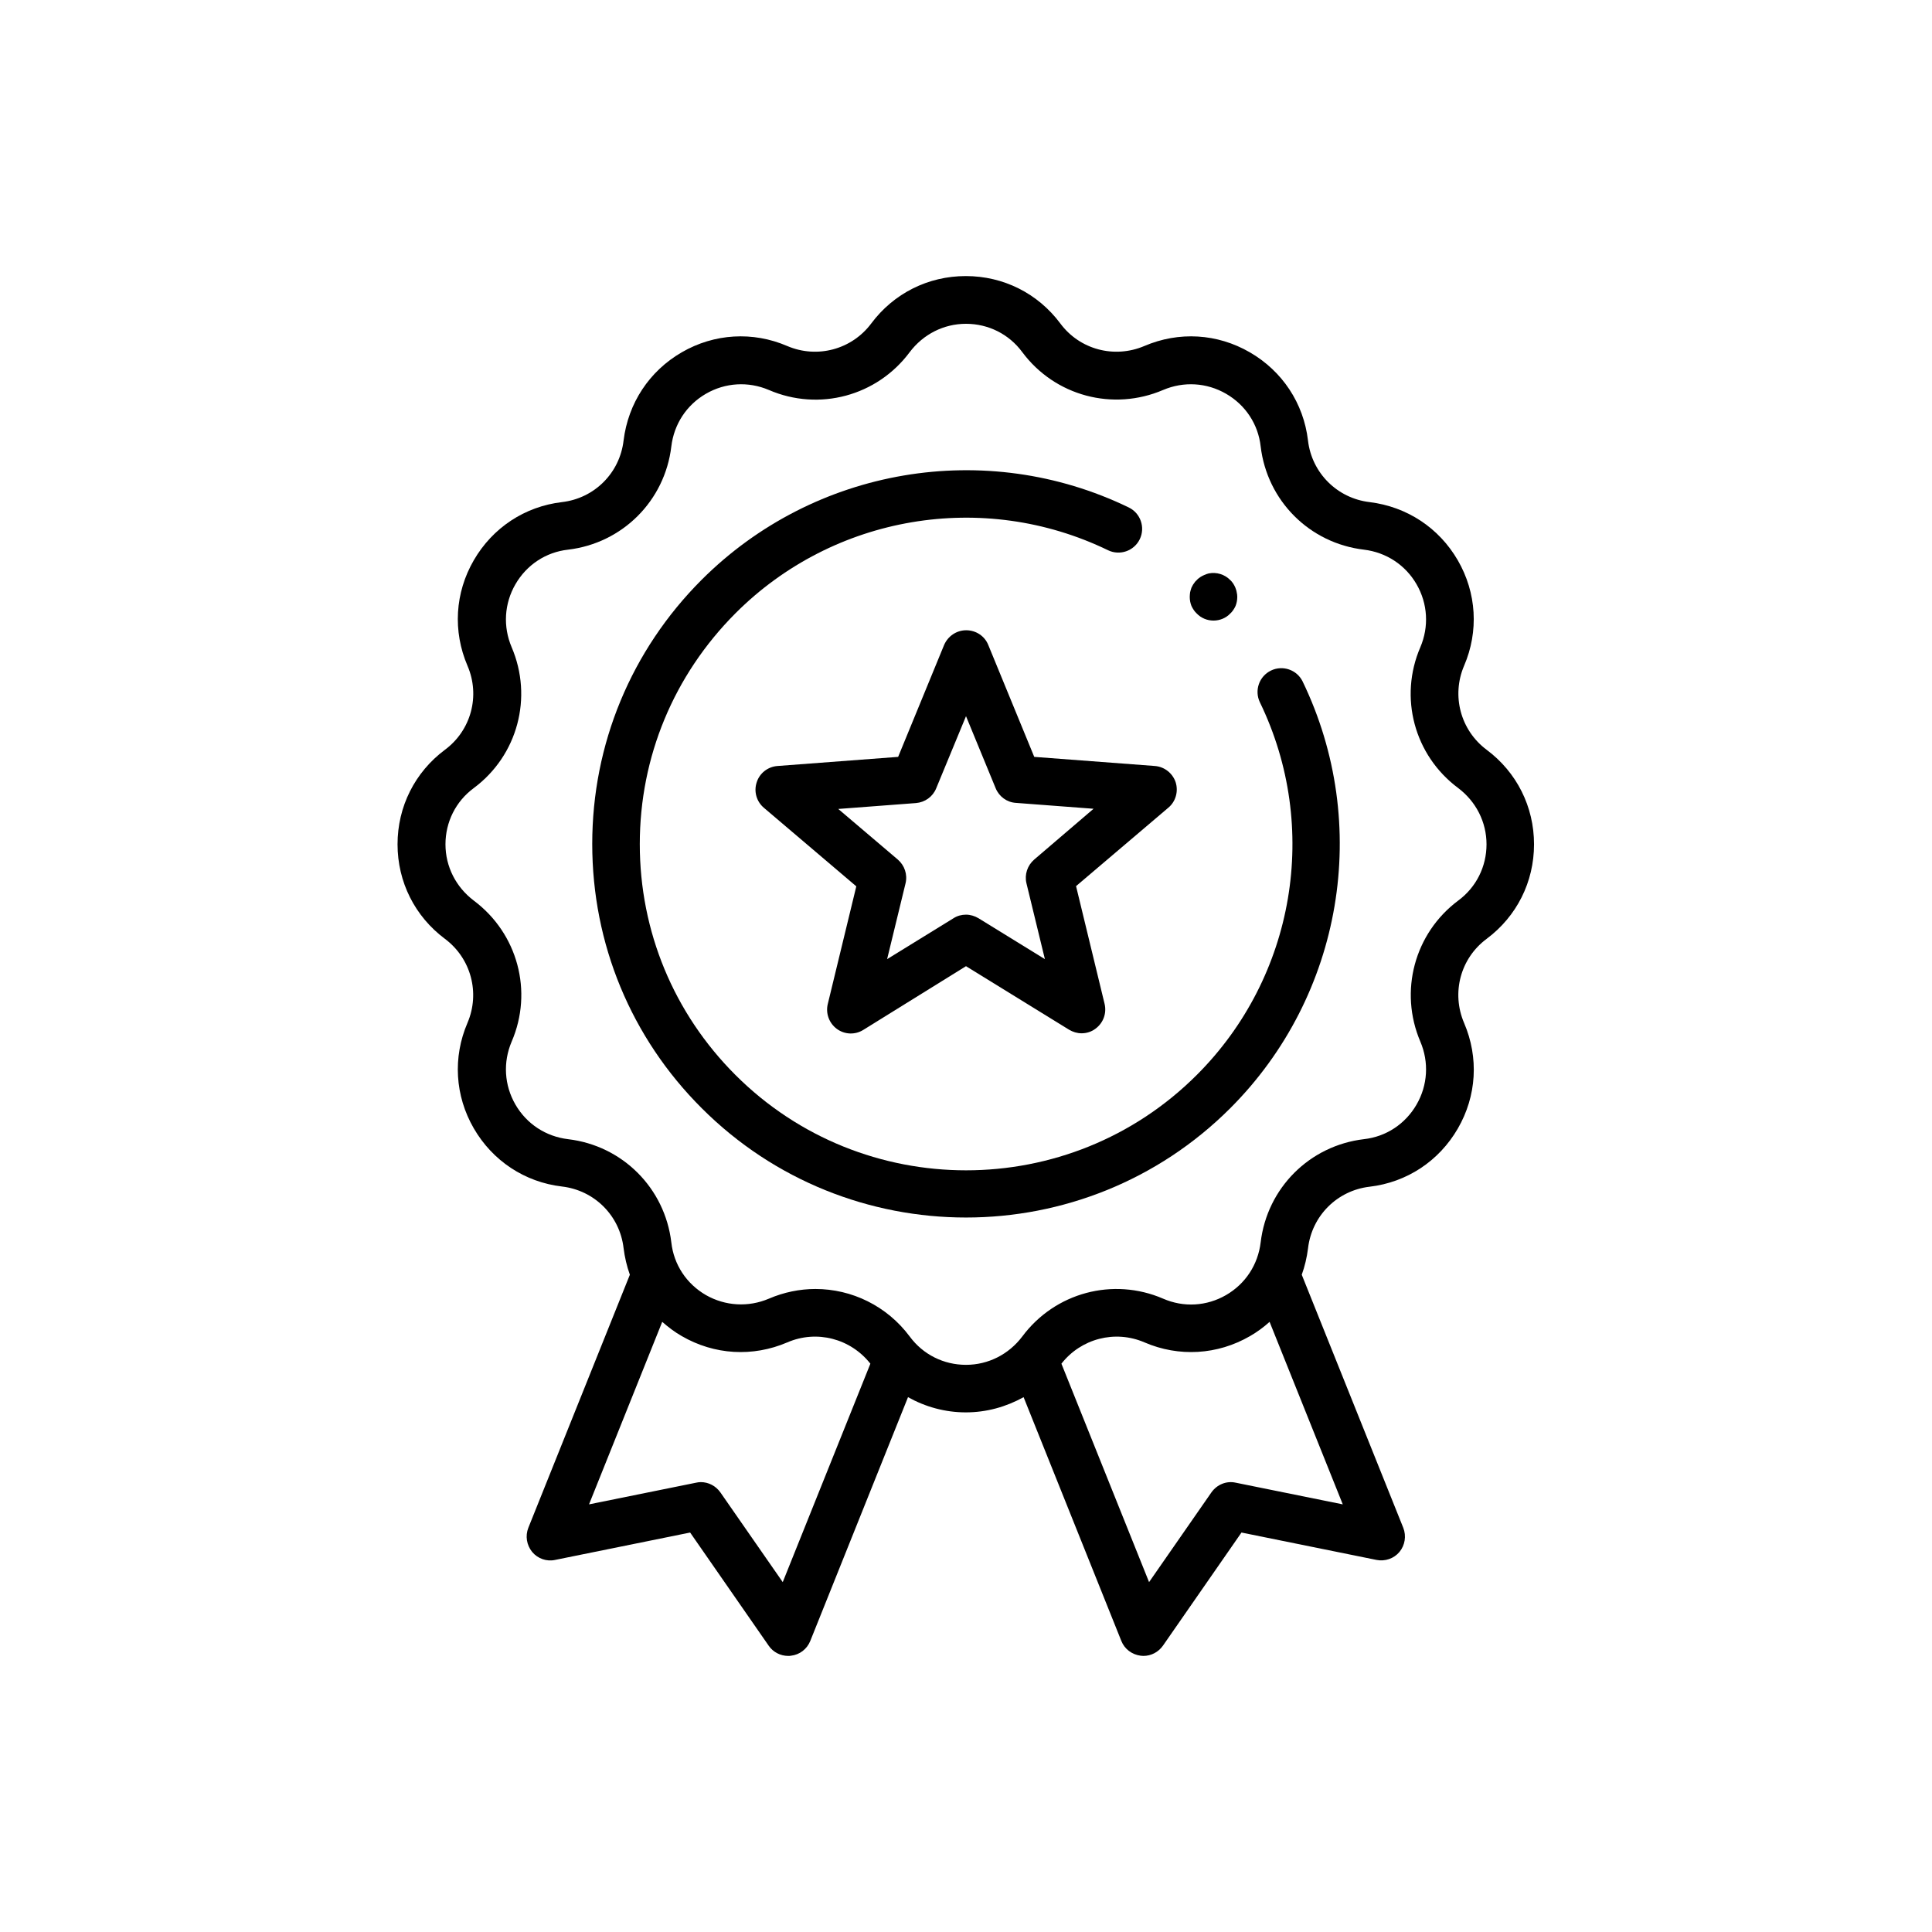 <?xml version="1.0" encoding="UTF-8"?>
<!-- Uploaded to: ICON Repo, www.svgrepo.com, Generator: ICON Repo Mixer Tools -->
<svg fill="#000000" width="800px" height="800px" version="1.1" viewBox="144 144 512 512" xmlns="http://www.w3.org/2000/svg">
 <g>
  <path d="m537.99 392.79c7.961-5.945 12.543-15.062 12.543-25.039 0-9.977-4.586-19.094-12.543-25.039-6.953-5.188-9.371-14.359-5.996-22.27 3.93-9.117 3.324-19.348-1.664-27.961s-13.504-14.207-23.375-15.418c-8.566-1.008-15.316-7.707-16.324-16.324-1.16-9.875-6.801-18.391-15.418-23.375-8.613-4.988-18.793-5.594-27.961-1.664-7.961 3.375-17.129 0.957-22.27-5.996-5.945-7.961-15.062-12.543-25.039-12.543-9.977 0-19.094 4.586-25.039 12.543-5.188 6.953-14.359 9.371-22.27 5.996-9.117-3.93-19.348-3.324-27.961 1.664-8.613 4.988-14.207 13.504-15.418 23.375-1.008 8.613-7.707 15.316-16.324 16.324-9.875 1.16-18.391 6.801-23.375 15.418-4.988 8.613-5.594 18.793-1.664 27.961 3.426 7.961 0.957 17.129-5.996 22.27-7.961 5.945-12.543 15.062-12.543 25.039 0 9.977 4.586 19.094 12.543 25.039 6.953 5.188 9.371 14.359 5.996 22.27-3.93 9.117-3.324 19.348 1.664 27.961 4.988 8.613 13.504 14.258 23.375 15.418 8.613 1.008 15.316 7.707 16.324 16.324 0.301 2.418 0.855 4.785 1.664 7.055l-26.902 67.059c-0.855 2.168-0.453 4.586 1.008 6.398 1.461 1.762 3.828 2.621 6.098 2.117l35.77-7.254 20.809 29.977c1.16 1.715 3.125 2.719 5.188 2.719 0.25 0 0.453 0 0.707-0.051 2.316-0.25 4.281-1.762 5.141-3.93l25.895-64.59c4.586 2.57 9.824 4.031 15.316 4.031 5.492 0 10.68-1.461 15.316-4.031l25.895 64.59c0.855 2.168 2.82 3.629 5.141 3.93 0.25 0 0.453 0.051 0.707 0.051 2.066 0 3.981-1.008 5.188-2.719l20.809-29.977 35.77 7.254c2.266 0.453 4.637-0.352 6.098-2.117 1.461-1.762 1.863-4.231 1.008-6.398l-26.902-67.059c0.805-2.215 1.359-4.586 1.664-7.004 1.008-8.613 7.707-15.316 16.324-16.324 9.875-1.16 18.391-6.801 23.375-15.418 4.988-8.613 5.594-18.793 1.664-27.961-3.434-8.012-0.965-17.18 5.988-22.32zm-17.582 27.258c2.316 5.441 1.965 11.539-1.008 16.676-2.973 5.141-8.062 8.516-13.957 9.168-14.41 1.715-25.645 12.949-27.355 27.355-0.707 5.894-4.031 10.984-9.168 13.957-5.141 2.973-11.234 3.324-16.676 0.957-13.301-5.742-28.668-1.613-37.332 10.027-3.578 4.734-9.02 7.508-14.914 7.508s-11.387-2.719-14.914-7.508c-6.047-8.113-15.367-12.594-24.988-12.594-4.133 0-8.363 0.855-12.344 2.57-5.441 2.316-11.539 1.965-16.676-0.957-5.141-2.973-8.516-8.062-9.168-13.957-1.715-14.41-12.949-25.645-27.355-27.355-5.894-0.707-10.984-4.031-13.957-9.168-2.973-5.141-3.324-11.234-1.008-16.676 5.742-13.301 1.613-28.668-10.027-37.383-4.734-3.578-7.508-9.02-7.508-14.914 0-5.894 2.719-11.387 7.508-14.914 11.637-8.664 15.719-24.031 10.027-37.332-2.316-5.441-1.965-11.539 1.008-16.676 2.973-5.141 8.062-8.516 13.957-9.168 14.41-1.715 25.645-12.949 27.355-27.355 0.707-5.894 4.031-10.984 9.168-13.957 5.141-2.973 11.234-3.324 16.676-1.008 13.301 5.742 28.668 1.613 37.332-10.027 3.578-4.734 9.02-7.508 14.914-7.508s11.387 2.719 14.914 7.508c8.664 11.637 24.031 15.719 37.332 10.027 5.441-2.316 11.539-1.965 16.676 1.008 5.141 2.973 8.516 8.062 9.168 13.957 1.715 14.41 12.949 25.645 27.355 27.355 5.894 0.707 10.984 4.031 13.957 9.168 2.973 5.141 3.324 11.234 1.008 16.676-5.742 13.301-1.613 28.668 10.027 37.332 4.734 3.578 7.508 9.02 7.508 14.914 0 5.894-2.719 11.387-7.508 14.914-11.59 8.66-15.723 24.027-10.027 37.379zm-48.922 116.88c-2.469-0.555-4.988 0.504-6.449 2.57l-16.523 23.781-23.227-57.887c5.188-6.648 14.207-9.02 22.016-5.644 9.117 3.93 19.348 3.324 27.961-1.664 1.914-1.109 3.629-2.367 5.188-3.777l19.398 48.367zm-136.58 2.57c-1.211-1.715-3.125-2.719-5.188-2.719-0.402 0-0.855 0.051-1.258 0.152l-28.363 5.742 19.398-48.367c1.613 1.41 3.324 2.719 5.188 3.777 8.613 4.988 18.793 5.594 27.961 1.664 7.809-3.375 16.777-1.008 22.016 5.644l-23.227 57.887z"/>
  <path d="m480.81 321.71c-3.125 1.512-4.434 5.289-2.922 8.414 16.02 33.051 9.32 72.75-16.727 98.746-33.703 33.703-88.57 33.703-122.27 0-16.324-16.324-25.34-38.039-25.34-61.164s9.02-44.789 25.34-61.164c25.996-26.047 65.695-32.746 98.746-16.727 3.125 1.512 6.902 0.203 8.414-2.922s0.203-6.902-2.922-8.414c-37.887-18.34-83.332-10.629-113.16 19.145-18.691 18.691-29.02 43.578-29.02 70.031 0 26.449 10.277 51.34 29.02 70.031 19.297 19.297 44.688 28.969 70.031 28.969 25.34 0 50.734-9.672 70.031-28.969 29.824-29.824 37.484-75.27 19.145-113.16-1.516-3.023-5.242-4.332-8.367-2.82z"/>
  <path d="m459.75 304.58c0.352 0.754 0.805 1.461 1.41 2.016 1.16 1.211 2.769 1.863 4.434 1.863s3.273-0.656 4.434-1.863c0.605-0.555 1.059-1.258 1.41-2.016 0.301-0.754 0.453-1.562 0.453-2.418 0-0.402-0.051-0.805-0.152-1.211-0.051-0.402-0.203-0.805-0.352-1.211-0.152-0.352-0.352-0.754-0.555-1.059-0.25-0.352-0.504-0.707-0.805-0.957-1.461-1.512-3.629-2.168-5.691-1.762-0.352 0.102-0.754 0.203-1.16 0.402-0.352 0.152-0.754 0.352-1.059 0.555-0.352 0.25-0.707 0.504-0.957 0.805-0.301 0.25-0.605 0.605-0.805 0.957-0.25 0.301-0.402 0.707-0.605 1.059-0.152 0.402-0.25 0.805-0.352 1.211-0.051 0.402-0.102 0.805-0.102 1.211 0 0.855 0.152 1.66 0.453 2.418z"/>
  <path d="m455.57 351.33c-0.805-2.418-2.973-4.133-5.492-4.332l-31.992-2.418-12.191-29.676c-0.957-2.367-3.273-3.879-5.844-3.879-2.57 0-4.836 1.562-5.844 3.879l-12.191 29.676-31.992 2.418c-2.57 0.203-4.734 1.914-5.492 4.332-0.805 2.418-0.051 5.09 1.914 6.75l24.484 20.809-7.559 31.188c-0.605 2.469 0.352 5.09 2.418 6.602 2.066 1.512 4.836 1.613 7.004 0.25l27.207-16.879 27.305 16.828c1.008 0.605 2.168 0.957 3.324 0.957 1.309 0 2.621-0.402 3.68-1.211 2.066-1.512 3.023-4.082 2.418-6.602l-7.559-31.188 24.484-20.809c1.918-1.609 2.672-4.277 1.918-6.695zm-37.484 20.453c-1.812 1.562-2.621 3.981-2.066 6.297l4.887 20.102-17.582-10.832c-1.008-0.605-2.168-0.957-3.324-0.957-1.16 0-2.316 0.301-3.324 0.957l-17.582 10.832 4.887-20.102c0.555-2.316-0.25-4.734-2.066-6.297l-15.77-13.402 20.605-1.562c2.367-0.203 4.434-1.664 5.34-3.879l7.91-19.145 7.859 19.094c0.906 2.215 2.973 3.727 5.34 3.879l20.605 1.562z"/>
 </g>
</svg>